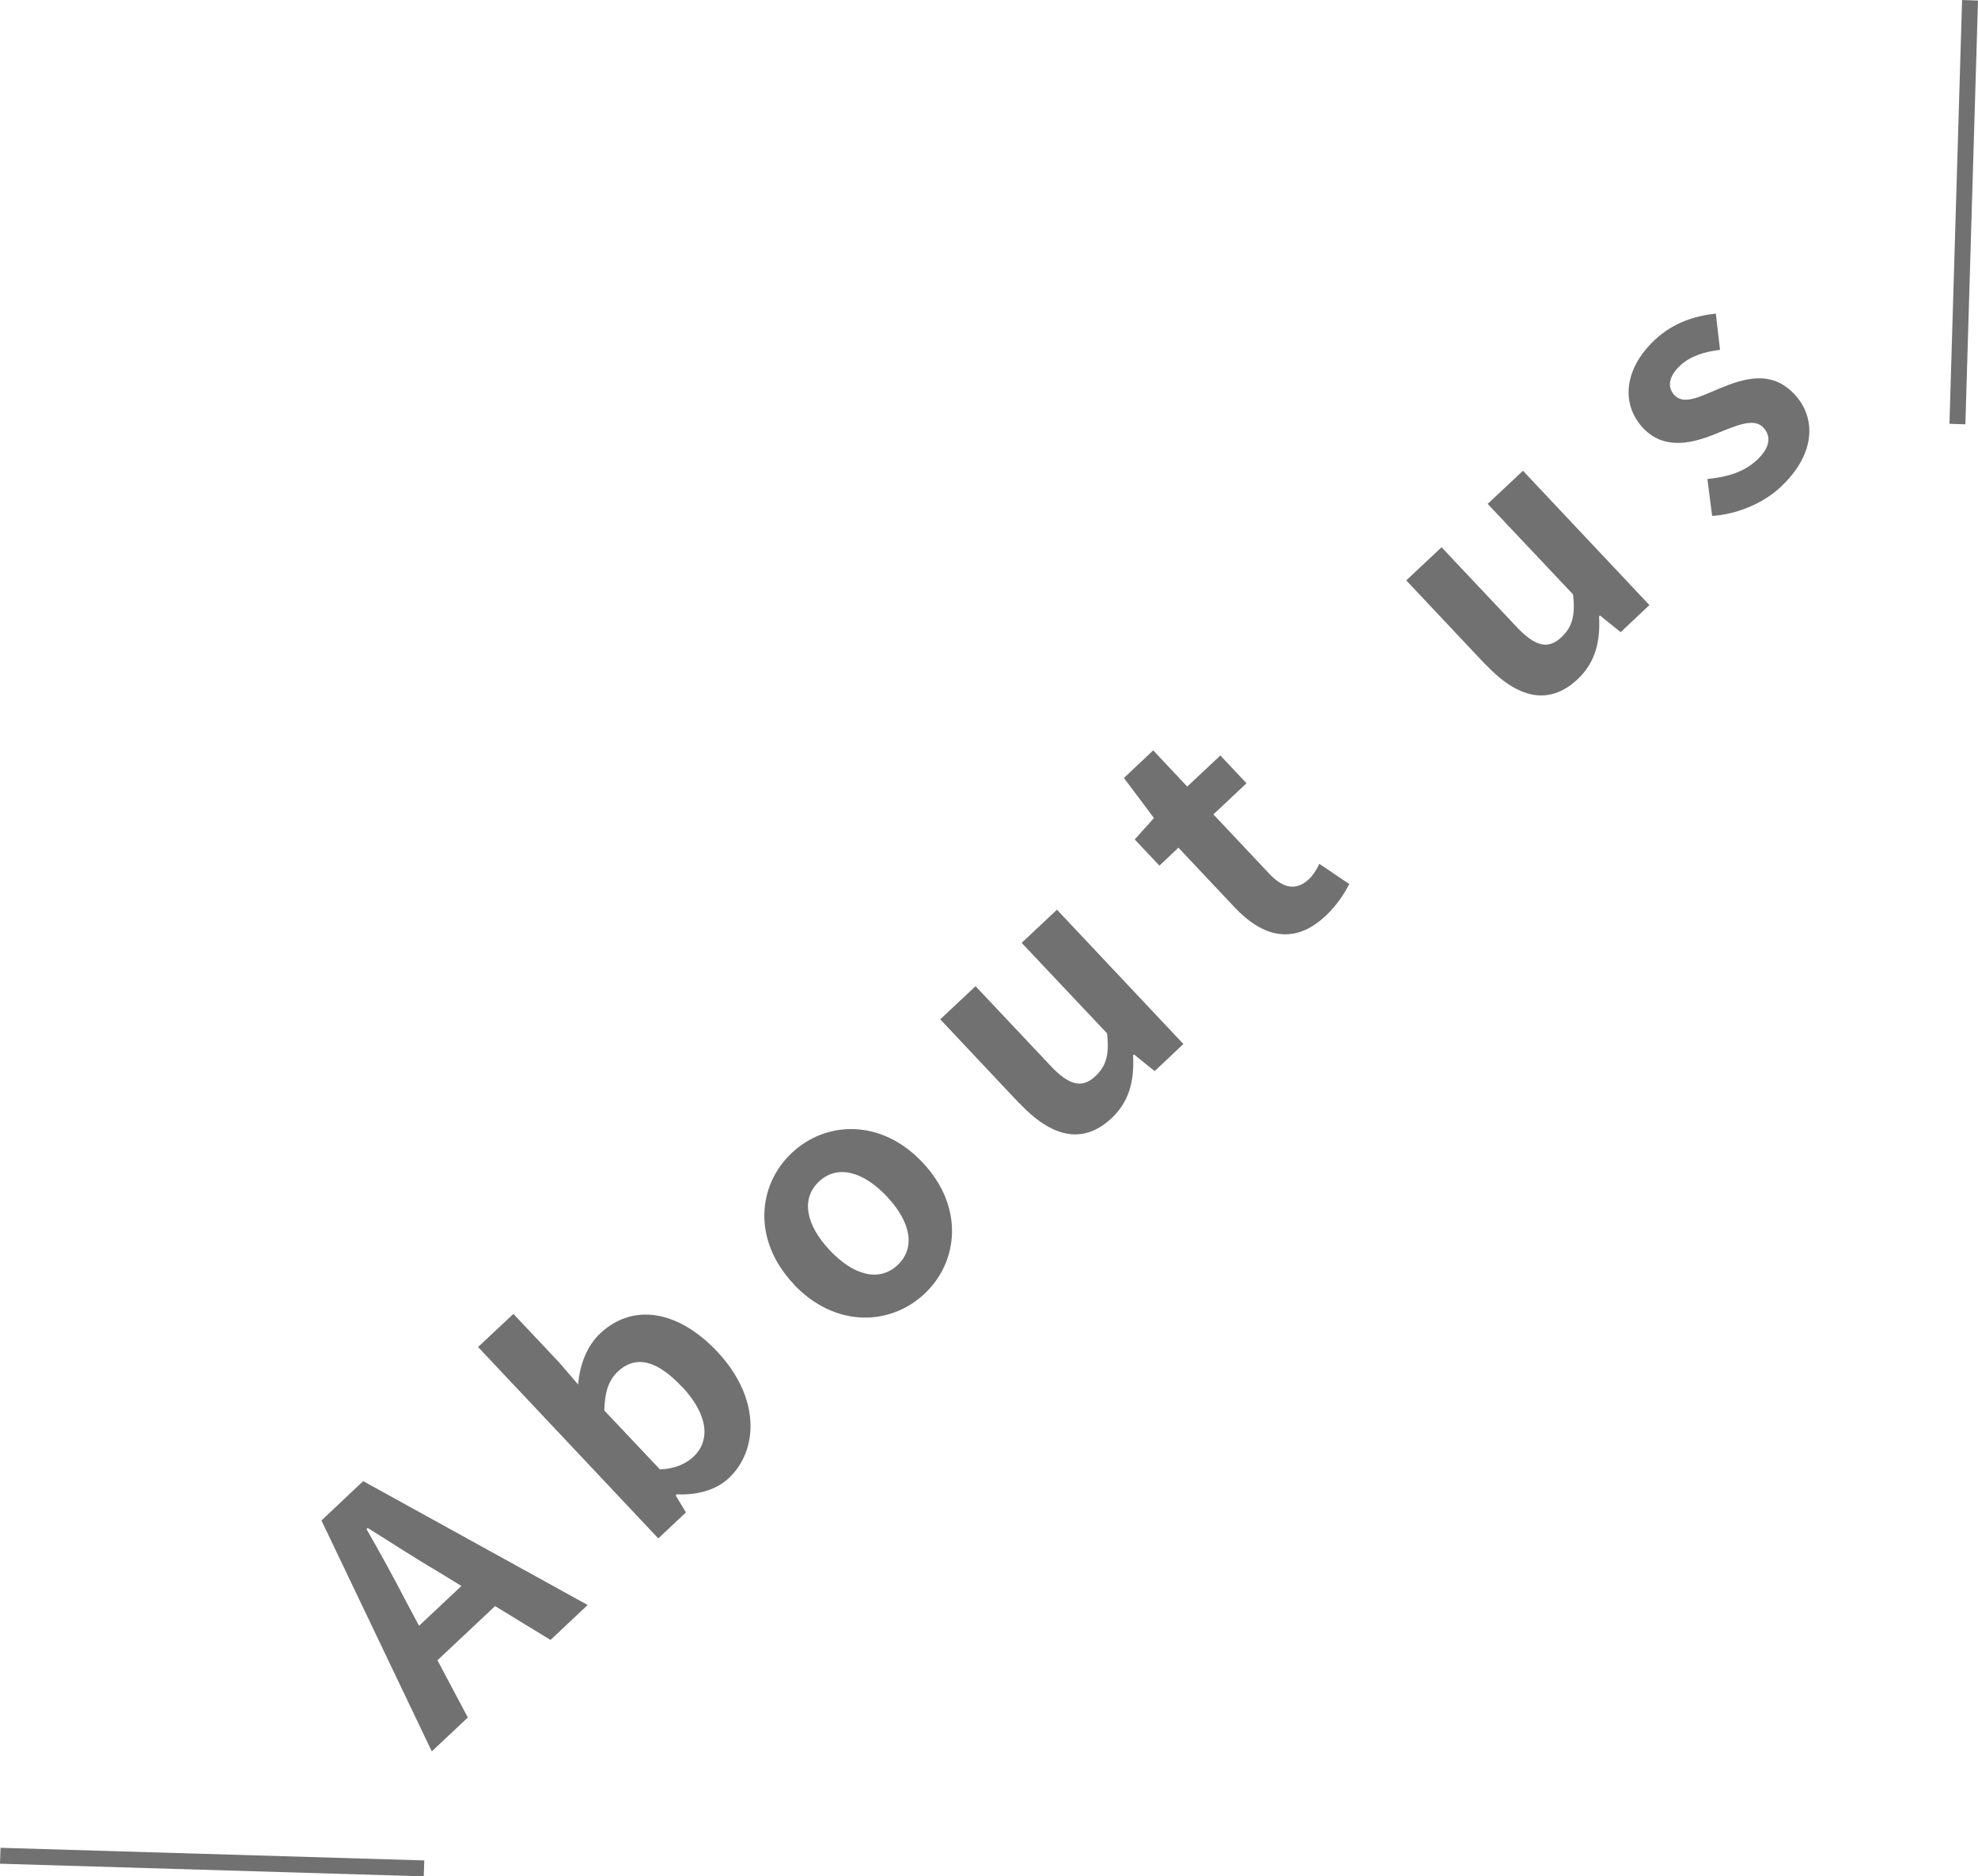 <?xml version="1.0" encoding="UTF-8"?><svg id="_レイヤー_2" xmlns="http://www.w3.org/2000/svg" viewBox="0 0 108.11 102.55"><defs><style>.cls-1{fill:#717171;stroke-width:0px;}</style></defs><g id="_レイヤー"><path class="cls-1" d="M0,101.86l.03-.87,23.16.69-.03.87-23.16-.69Z"/><path class="cls-1" d="M17.57,83.1l2.28-2.15,12.27,6.77-2.03,1.91-3.03-1.85-3.15,2.96,1.66,3.13-1.97,1.85-6.04-12.64ZM22.91,88.85l2.31-2.17-1.29-.79c-1.25-.73-2.56-1.59-3.83-2.38l-.07.06c.75,1.3,1.5,2.67,2.16,3.95l.71,1.33Z"/><path class="cls-1" d="M36.98,81.68l-.05.05.56.93-1.51,1.42-9.85-10.46,1.93-1.81,2.48,2.63,1.06,1.23c.08-1.07.48-2.11,1.2-2.79,1.81-1.7,4.29-1.25,6.4.99,2.38,2.53,2.25,5.4.63,6.92-.66.62-1.68.94-2.85.88ZM37.26,75.78c-1.32-1.4-2.49-1.76-3.5-.81-.5.47-.71,1.14-.73,2.12l3.04,3.22c.84-.03,1.45-.33,1.84-.7.89-.84.86-2.24-.65-3.84Z"/><path class="cls-1" d="M43.38,70.18c-2.3-2.44-1.94-5.45-.1-7.17,1.83-1.73,4.86-1.91,7.15.53,2.3,2.44,1.94,5.45.1,7.17-1.83,1.73-4.86,1.91-7.16-.53ZM48.47,65.39c-1.3-1.38-2.71-1.75-3.71-.81-1,.94-.71,2.37.59,3.75,1.31,1.39,2.71,1.75,3.71.81,1-.94.72-2.36-.59-3.75Z"/><path class="cls-1" d="M55.71,60.3l-4.32-4.59,1.93-1.81,4.09,4.34c1.06,1.13,1.76,1.24,2.47.57.6-.57.75-1.2.63-2.33l-4.67-4.95,1.93-1.81,6.91,7.34-1.57,1.48-1.13-.91-.05.05c.07,1.34-.18,2.49-1.17,3.43-1.59,1.49-3.3,1.03-5.03-.8Z"/><path class="cls-1" d="M67.47,49.58l-3.06-3.25-1.04.98-1.35-1.43,1.05-1.17-1.64-2.19,1.6-1.51,1.86,1.98,1.81-1.7,1.43,1.52-1.81,1.7,3.06,3.25c.79.84,1.5.91,2.16.29.24-.22.45-.57.57-.84l1.64,1.11c-.27.5-.65,1.13-1.29,1.73-1.74,1.64-3.46,1.16-5-.48Z"/><path class="cls-1" d="M81.18,36.31l-4.32-4.59,1.93-1.81,4.09,4.34c1.06,1.13,1.76,1.24,2.47.57.6-.57.75-1.2.63-2.33l-4.67-4.95,1.93-1.81,6.91,7.34-1.57,1.48-1.13-.91-.05.05c.07,1.34-.18,2.49-1.17,3.43-1.59,1.49-3.3,1.03-5.03-.8Z"/><path class="cls-1" d="M93.58,28.21l-.26-2.03c1.14-.11,2.04-.41,2.72-1.05.73-.69.77-1.31.33-1.77-.52-.55-1.51-.08-2.57.34-1.26.52-2.83.93-3.99-.3-1.23-1.31-1.05-3.24.63-4.82,1.06-1,2.31-1.33,3.34-1.44l.23,1.98c-.88.11-1.63.35-2.17.85-.67.63-.71,1.21-.32,1.63.51.54,1.37.09,2.42-.35,1.32-.55,2.85-1.07,4.13.29,1.21,1.28,1.18,3.27-.74,5.07-.98.93-2.46,1.51-3.77,1.59Z"/><path class="cls-1" d="M108.11.03l-.69,23.16-.87-.03.69-23.16.87.03Z"/></g></svg>
